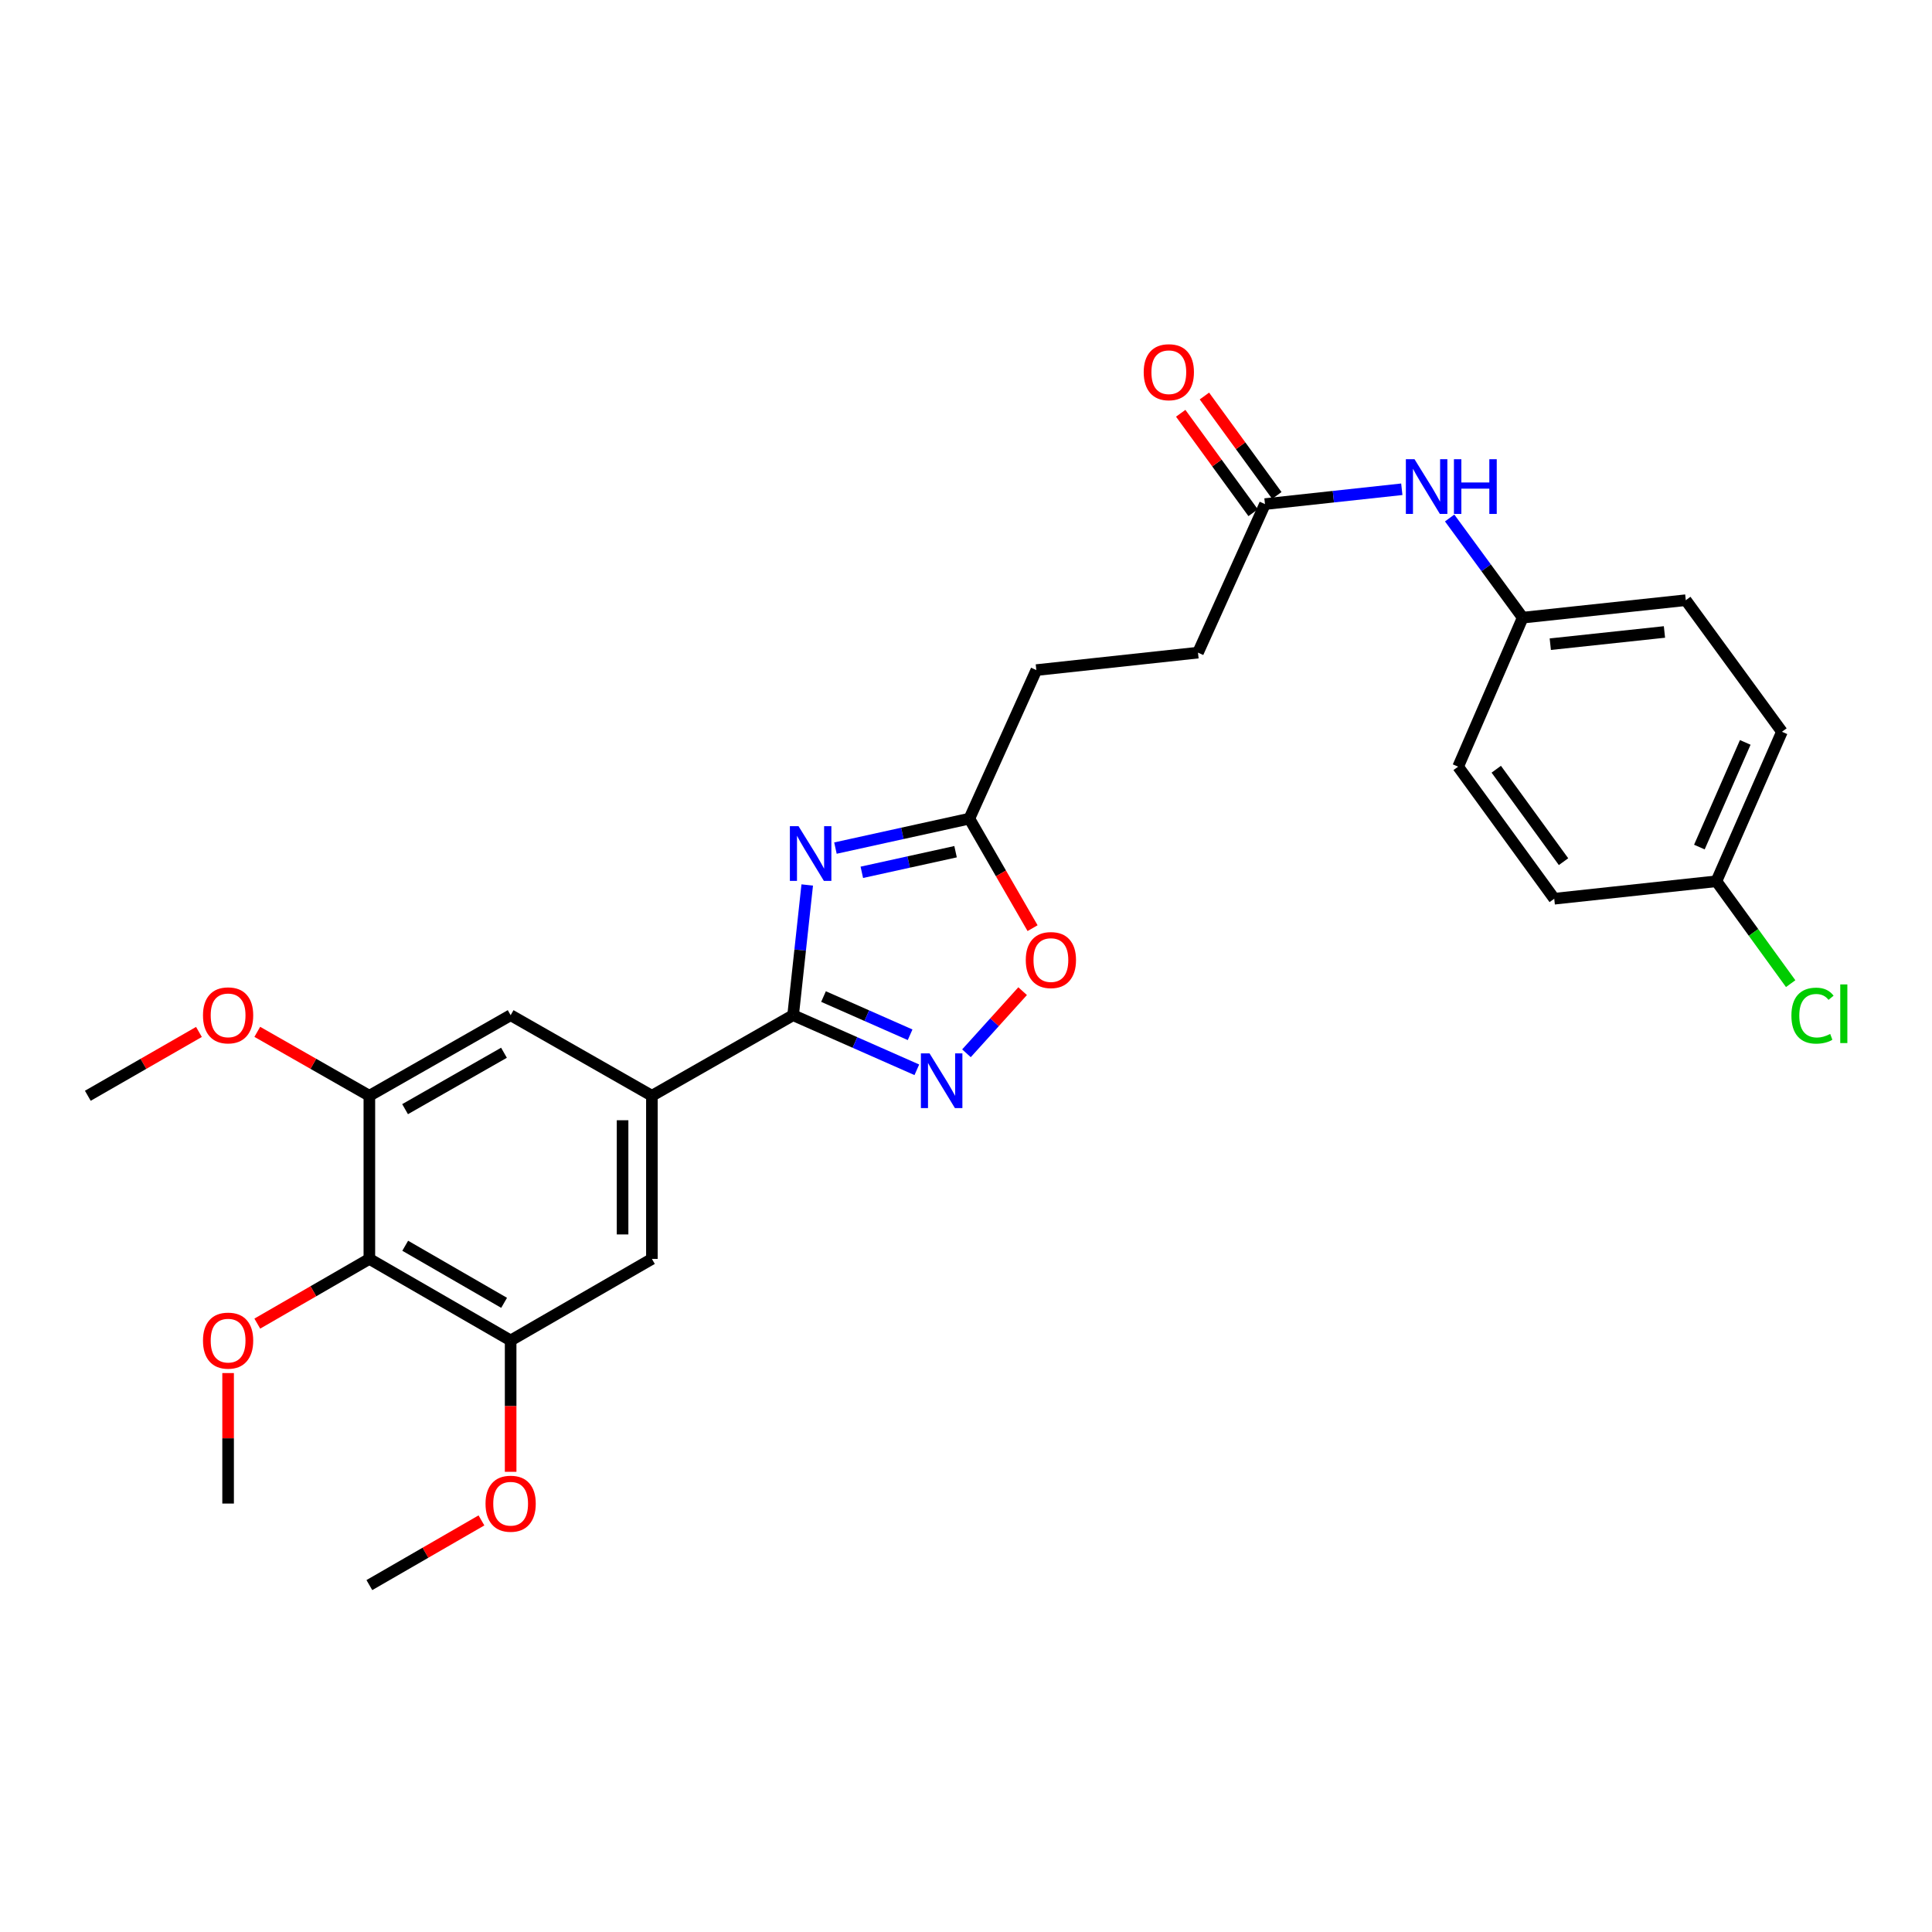 <?xml version='1.0' encoding='iso-8859-1'?>
<svg version='1.1' baseProfile='full'
              xmlns='http://www.w3.org/2000/svg'
                      xmlns:rdkit='http://www.rdkit.org/xml'
                      xmlns:xlink='http://www.w3.org/1999/xlink'
                  xml:space='preserve'
width='1000px' height='1000px' viewBox='0 0 1000 1000'>
<!-- END OF HEADER -->
<rect style='opacity:1.0;fill:#FFFFFF;stroke:none' width='1000' height='1000' x='0' y='0'> </rect>
<path class='bond-0' d='M 417.818,458.061 L 414.166,491.762' style='fill:none;fill-rule:evenodd;stroke:#0000FF;stroke-width:6px;stroke-linecap:butt;stroke-linejoin:miter;stroke-opacity:1' />
<path class='bond-0' d='M 414.166,491.762 L 410.515,525.463' style='fill:none;fill-rule:evenodd;stroke:#000000;stroke-width:6px;stroke-linecap:butt;stroke-linejoin:miter;stroke-opacity:1' />
<path class='bond-3' d='M 432.423,438.973 L 467.079,431.35' style='fill:none;fill-rule:evenodd;stroke:#0000FF;stroke-width:6px;stroke-linecap:butt;stroke-linejoin:miter;stroke-opacity:1' />
<path class='bond-3' d='M 467.079,431.35 L 501.736,423.727' style='fill:none;fill-rule:evenodd;stroke:#000000;stroke-width:6px;stroke-linecap:butt;stroke-linejoin:miter;stroke-opacity:1' />
<path class='bond-3' d='M 446.08,451.51 L 470.34,446.174' style='fill:none;fill-rule:evenodd;stroke:#0000FF;stroke-width:6px;stroke-linecap:butt;stroke-linejoin:miter;stroke-opacity:1' />
<path class='bond-3' d='M 470.34,446.174 L 494.599,440.838' style='fill:none;fill-rule:evenodd;stroke:#000000;stroke-width:6px;stroke-linecap:butt;stroke-linejoin:miter;stroke-opacity:1' />
<path class='bond-1' d='M 410.515,525.463 L 442.533,539.591' style='fill:none;fill-rule:evenodd;stroke:#000000;stroke-width:6px;stroke-linecap:butt;stroke-linejoin:miter;stroke-opacity:1' />
<path class='bond-1' d='M 442.533,539.591 L 474.552,553.72' style='fill:none;fill-rule:evenodd;stroke:#0000FF;stroke-width:6px;stroke-linecap:butt;stroke-linejoin:miter;stroke-opacity:1' />
<path class='bond-1' d='M 426.248,515.815 L 448.661,525.705' style='fill:none;fill-rule:evenodd;stroke:#000000;stroke-width:6px;stroke-linecap:butt;stroke-linejoin:miter;stroke-opacity:1' />
<path class='bond-1' d='M 448.661,525.705 L 471.074,535.595' style='fill:none;fill-rule:evenodd;stroke:#0000FF;stroke-width:6px;stroke-linecap:butt;stroke-linejoin:miter;stroke-opacity:1' />
<path class='bond-2' d='M 410.515,525.463 L 337.424,567.169' style='fill:none;fill-rule:evenodd;stroke:#000000;stroke-width:6px;stroke-linecap:butt;stroke-linejoin:miter;stroke-opacity:1' />
<path class='bond-28' d='M 500.24,545.176 L 514.776,529.1' style='fill:none;fill-rule:evenodd;stroke:#0000FF;stroke-width:6px;stroke-linecap:butt;stroke-linejoin:miter;stroke-opacity:1' />
<path class='bond-28' d='M 514.776,529.1 L 529.311,513.024' style='fill:none;fill-rule:evenodd;stroke:#FF0000;stroke-width:6px;stroke-linecap:butt;stroke-linejoin:miter;stroke-opacity:1' />
<path class='bond-8' d='M 337.424,567.169 L 264.307,525.463' style='fill:none;fill-rule:evenodd;stroke:#000000;stroke-width:6px;stroke-linecap:butt;stroke-linejoin:miter;stroke-opacity:1' />
<path class='bond-9' d='M 337.424,567.169 L 337.424,651.61' style='fill:none;fill-rule:evenodd;stroke:#000000;stroke-width:6px;stroke-linecap:butt;stroke-linejoin:miter;stroke-opacity:1' />
<path class='bond-9' d='M 322.245,579.835 L 322.245,638.944' style='fill:none;fill-rule:evenodd;stroke:#000000;stroke-width:6px;stroke-linecap:butt;stroke-linejoin:miter;stroke-opacity:1' />
<path class='bond-5' d='M 501.736,423.727 L 518.096,452.07' style='fill:none;fill-rule:evenodd;stroke:#000000;stroke-width:6px;stroke-linecap:butt;stroke-linejoin:miter;stroke-opacity:1' />
<path class='bond-5' d='M 518.096,452.07 L 534.456,480.413' style='fill:none;fill-rule:evenodd;stroke:#FF0000;stroke-width:6px;stroke-linecap:butt;stroke-linejoin:miter;stroke-opacity:1' />
<path class='bond-14' d='M 501.736,423.727 L 536.41,346.841' style='fill:none;fill-rule:evenodd;stroke:#000000;stroke-width:6px;stroke-linecap:butt;stroke-linejoin:miter;stroke-opacity:1' />
<path class='bond-4' d='M 191.182,651.61 L 264.307,693.823' style='fill:none;fill-rule:evenodd;stroke:#000000;stroke-width:6px;stroke-linecap:butt;stroke-linejoin:miter;stroke-opacity:1' />
<path class='bond-4' d='M 209.739,644.797 L 260.926,674.346' style='fill:none;fill-rule:evenodd;stroke:#000000;stroke-width:6px;stroke-linecap:butt;stroke-linejoin:miter;stroke-opacity:1' />
<path class='bond-15' d='M 191.182,651.61 L 162.179,668.355' style='fill:none;fill-rule:evenodd;stroke:#000000;stroke-width:6px;stroke-linecap:butt;stroke-linejoin:miter;stroke-opacity:1' />
<path class='bond-15' d='M 162.179,668.355 L 133.176,685.099' style='fill:none;fill-rule:evenodd;stroke:#FF0000;stroke-width:6px;stroke-linecap:butt;stroke-linejoin:miter;stroke-opacity:1' />
<path class='bond-29' d='M 191.182,651.61 L 191.182,567.169' style='fill:none;fill-rule:evenodd;stroke:#000000;stroke-width:6px;stroke-linecap:butt;stroke-linejoin:miter;stroke-opacity:1' />
<path class='bond-6' d='M 191.182,567.169 L 264.307,525.463' style='fill:none;fill-rule:evenodd;stroke:#000000;stroke-width:6px;stroke-linecap:butt;stroke-linejoin:miter;stroke-opacity:1' />
<path class='bond-6' d='M 209.67,574.098 L 260.858,544.903' style='fill:none;fill-rule:evenodd;stroke:#000000;stroke-width:6px;stroke-linecap:butt;stroke-linejoin:miter;stroke-opacity:1' />
<path class='bond-17' d='M 191.182,567.169 L 162.176,550.624' style='fill:none;fill-rule:evenodd;stroke:#000000;stroke-width:6px;stroke-linecap:butt;stroke-linejoin:miter;stroke-opacity:1' />
<path class='bond-17' d='M 162.176,550.624 L 133.17,534.079' style='fill:none;fill-rule:evenodd;stroke:#FF0000;stroke-width:6px;stroke-linecap:butt;stroke-linejoin:miter;stroke-opacity:1' />
<path class='bond-7' d='M 264.307,693.823 L 337.424,651.61' style='fill:none;fill-rule:evenodd;stroke:#000000;stroke-width:6px;stroke-linecap:butt;stroke-linejoin:miter;stroke-opacity:1' />
<path class='bond-18' d='M 264.307,693.823 L 264.307,727.815' style='fill:none;fill-rule:evenodd;stroke:#000000;stroke-width:6px;stroke-linecap:butt;stroke-linejoin:miter;stroke-opacity:1' />
<path class='bond-18' d='M 264.307,727.815 L 264.307,761.808' style='fill:none;fill-rule:evenodd;stroke:#FF0000;stroke-width:6px;stroke-linecap:butt;stroke-linejoin:miter;stroke-opacity:1' />
<path class='bond-10' d='M 654.749,260.916 L 620.075,337.802' style='fill:none;fill-rule:evenodd;stroke:#000000;stroke-width:6px;stroke-linecap:butt;stroke-linejoin:miter;stroke-opacity:1' />
<path class='bond-11' d='M 654.749,260.916 L 690.16,257.079' style='fill:none;fill-rule:evenodd;stroke:#000000;stroke-width:6px;stroke-linecap:butt;stroke-linejoin:miter;stroke-opacity:1' />
<path class='bond-11' d='M 690.16,257.079 L 725.57,253.242' style='fill:none;fill-rule:evenodd;stroke:#0000FF;stroke-width:6px;stroke-linecap:butt;stroke-linejoin:miter;stroke-opacity:1' />
<path class='bond-12' d='M 660.884,256.448 L 642.144,230.713' style='fill:none;fill-rule:evenodd;stroke:#000000;stroke-width:6px;stroke-linecap:butt;stroke-linejoin:miter;stroke-opacity:1' />
<path class='bond-12' d='M 642.144,230.713 L 623.403,204.978' style='fill:none;fill-rule:evenodd;stroke:#FF0000;stroke-width:6px;stroke-linecap:butt;stroke-linejoin:miter;stroke-opacity:1' />
<path class='bond-12' d='M 648.614,265.383 L 629.874,239.648' style='fill:none;fill-rule:evenodd;stroke:#000000;stroke-width:6px;stroke-linecap:butt;stroke-linejoin:miter;stroke-opacity:1' />
<path class='bond-12' d='M 629.874,239.648 L 611.134,213.913' style='fill:none;fill-rule:evenodd;stroke:#FF0000;stroke-width:6px;stroke-linecap:butt;stroke-linejoin:miter;stroke-opacity:1' />
<path class='bond-13' d='M 750.336,268.114 L 769.242,293.906' style='fill:none;fill-rule:evenodd;stroke:#0000FF;stroke-width:6px;stroke-linecap:butt;stroke-linejoin:miter;stroke-opacity:1' />
<path class='bond-13' d='M 769.242,293.906 L 788.148,319.697' style='fill:none;fill-rule:evenodd;stroke:#000000;stroke-width:6px;stroke-linecap:butt;stroke-linejoin:miter;stroke-opacity:1' />
<path class='bond-21' d='M 788.148,319.697 L 754.731,396.828' style='fill:none;fill-rule:evenodd;stroke:#000000;stroke-width:6px;stroke-linecap:butt;stroke-linejoin:miter;stroke-opacity:1' />
<path class='bond-22' d='M 788.148,319.697 L 872.564,310.658' style='fill:none;fill-rule:evenodd;stroke:#000000;stroke-width:6px;stroke-linecap:butt;stroke-linejoin:miter;stroke-opacity:1' />
<path class='bond-22' d='M 802.427,333.433 L 861.518,327.106' style='fill:none;fill-rule:evenodd;stroke:#000000;stroke-width:6px;stroke-linecap:butt;stroke-linejoin:miter;stroke-opacity:1' />
<path class='bond-16' d='M 536.41,346.841 L 620.075,337.802' style='fill:none;fill-rule:evenodd;stroke:#000000;stroke-width:6px;stroke-linecap:butt;stroke-linejoin:miter;stroke-opacity:1' />
<path class='bond-25' d='M 118.065,710.693 L 118.065,744.466' style='fill:none;fill-rule:evenodd;stroke:#FF0000;stroke-width:6px;stroke-linecap:butt;stroke-linejoin:miter;stroke-opacity:1' />
<path class='bond-25' d='M 118.065,744.466 L 118.065,778.239' style='fill:none;fill-rule:evenodd;stroke:#000000;stroke-width:6px;stroke-linecap:butt;stroke-linejoin:miter;stroke-opacity:1' />
<path class='bond-27' d='M 102.972,534.132 L 74.213,550.651' style='fill:none;fill-rule:evenodd;stroke:#FF0000;stroke-width:6px;stroke-linecap:butt;stroke-linejoin:miter;stroke-opacity:1' />
<path class='bond-27' d='M 74.213,550.651 L 45.455,567.169' style='fill:none;fill-rule:evenodd;stroke:#000000;stroke-width:6px;stroke-linecap:butt;stroke-linejoin:miter;stroke-opacity:1' />
<path class='bond-26' d='M 249.196,786.96 L 220.189,803.701' style='fill:none;fill-rule:evenodd;stroke:#FF0000;stroke-width:6px;stroke-linecap:butt;stroke-linejoin:miter;stroke-opacity:1' />
<path class='bond-26' d='M 220.189,803.701 L 191.182,820.442' style='fill:none;fill-rule:evenodd;stroke:#000000;stroke-width:6px;stroke-linecap:butt;stroke-linejoin:miter;stroke-opacity:1' />
<path class='bond-19' d='M 888.408,456.141 L 922.332,378.757' style='fill:none;fill-rule:evenodd;stroke:#000000;stroke-width:6px;stroke-linecap:butt;stroke-linejoin:miter;stroke-opacity:1' />
<path class='bond-19' d='M 879.596,438.439 L 903.342,384.271' style='fill:none;fill-rule:evenodd;stroke:#000000;stroke-width:6px;stroke-linecap:butt;stroke-linejoin:miter;stroke-opacity:1' />
<path class='bond-20' d='M 888.408,456.141 L 907.629,482.638' style='fill:none;fill-rule:evenodd;stroke:#000000;stroke-width:6px;stroke-linecap:butt;stroke-linejoin:miter;stroke-opacity:1' />
<path class='bond-20' d='M 907.629,482.638 L 926.85,509.135' style='fill:none;fill-rule:evenodd;stroke:#00CC00;stroke-width:6px;stroke-linecap:butt;stroke-linejoin:miter;stroke-opacity:1' />
<path class='bond-30' d='M 888.408,456.141 L 804.473,465.18' style='fill:none;fill-rule:evenodd;stroke:#000000;stroke-width:6px;stroke-linecap:butt;stroke-linejoin:miter;stroke-opacity:1' />
<path class='bond-24' d='M 754.731,396.828 L 804.473,465.18' style='fill:none;fill-rule:evenodd;stroke:#000000;stroke-width:6px;stroke-linecap:butt;stroke-linejoin:miter;stroke-opacity:1' />
<path class='bond-24' d='M 774.465,398.15 L 809.284,445.996' style='fill:none;fill-rule:evenodd;stroke:#000000;stroke-width:6px;stroke-linecap:butt;stroke-linejoin:miter;stroke-opacity:1' />
<path class='bond-23' d='M 872.564,310.658 L 922.332,378.757' style='fill:none;fill-rule:evenodd;stroke:#000000;stroke-width:6px;stroke-linecap:butt;stroke-linejoin:miter;stroke-opacity:1' />
<path  class='atom-0' d='M 413.32 427.637
L 422.6 442.637
Q 423.52 444.117, 425 446.797
Q 426.48 449.477, 426.56 449.637
L 426.56 427.637
L 430.32 427.637
L 430.32 455.957
L 426.44 455.957
L 416.48 439.557
Q 415.32 437.637, 414.08 435.437
Q 412.88 433.237, 412.52 432.557
L 412.52 455.957
L 408.84 455.957
L 408.84 427.637
L 413.32 427.637
' fill='#0000FF'/>
<path  class='atom-2' d='M 481.133 545.226
L 490.413 560.226
Q 491.333 561.706, 492.813 564.386
Q 494.293 567.066, 494.373 567.226
L 494.373 545.226
L 498.133 545.226
L 498.133 573.546
L 494.253 573.546
L 484.293 557.146
Q 483.133 555.226, 481.893 553.026
Q 480.693 550.826, 480.333 550.146
L 480.333 573.546
L 476.653 573.546
L 476.653 545.226
L 481.133 545.226
' fill='#0000FF'/>
<path  class='atom-6' d='M 530.94 496.924
Q 530.94 490.124, 534.3 486.324
Q 537.66 482.524, 543.94 482.524
Q 550.22 482.524, 553.58 486.324
Q 556.94 490.124, 556.94 496.924
Q 556.94 503.804, 553.54 507.724
Q 550.14 511.604, 543.94 511.604
Q 537.7 511.604, 534.3 507.724
Q 530.94 503.844, 530.94 496.924
M 543.94 508.404
Q 548.26 508.404, 550.58 505.524
Q 552.94 502.604, 552.94 496.924
Q 552.94 491.364, 550.58 488.564
Q 548.26 485.724, 543.94 485.724
Q 539.62 485.724, 537.26 488.524
Q 534.94 491.324, 534.94 496.924
Q 534.94 502.644, 537.26 505.524
Q 539.62 508.404, 543.94 508.404
' fill='#FF0000'/>
<path  class='atom-12' d='M 732.154 237.691
L 741.434 252.691
Q 742.354 254.171, 743.834 256.851
Q 745.314 259.531, 745.394 259.691
L 745.394 237.691
L 749.154 237.691
L 749.154 266.011
L 745.274 266.011
L 735.314 249.611
Q 734.154 247.691, 732.914 245.491
Q 731.714 243.291, 731.354 242.611
L 731.354 266.011
L 727.674 266.011
L 727.674 237.691
L 732.154 237.691
' fill='#0000FF'/>
<path  class='atom-12' d='M 752.554 237.691
L 756.394 237.691
L 756.394 249.731
L 770.874 249.731
L 770.874 237.691
L 774.714 237.691
L 774.714 266.011
L 770.874 266.011
L 770.874 252.931
L 756.394 252.931
L 756.394 266.011
L 752.554 266.011
L 752.554 237.691
' fill='#0000FF'/>
<path  class='atom-13' d='M 591.981 192.652
Q 591.981 185.852, 595.341 182.052
Q 598.701 178.252, 604.981 178.252
Q 611.261 178.252, 614.621 182.052
Q 617.981 185.852, 617.981 192.652
Q 617.981 199.532, 614.581 203.452
Q 611.181 207.332, 604.981 207.332
Q 598.741 207.332, 595.341 203.452
Q 591.981 199.572, 591.981 192.652
M 604.981 204.132
Q 609.301 204.132, 611.621 201.252
Q 613.981 198.332, 613.981 192.652
Q 613.981 187.092, 611.621 184.292
Q 609.301 181.452, 604.981 181.452
Q 600.661 181.452, 598.301 184.252
Q 595.981 187.052, 595.981 192.652
Q 595.981 198.372, 598.301 201.252
Q 600.661 204.132, 604.981 204.132
' fill='#FF0000'/>
<path  class='atom-16' d='M 105.065 693.903
Q 105.065 687.103, 108.425 683.303
Q 111.785 679.503, 118.065 679.503
Q 124.345 679.503, 127.705 683.303
Q 131.065 687.103, 131.065 693.903
Q 131.065 700.783, 127.665 704.703
Q 124.265 708.583, 118.065 708.583
Q 111.825 708.583, 108.425 704.703
Q 105.065 700.823, 105.065 693.903
M 118.065 705.383
Q 122.385 705.383, 124.705 702.503
Q 127.065 699.583, 127.065 693.903
Q 127.065 688.343, 124.705 685.543
Q 122.385 682.703, 118.065 682.703
Q 113.745 682.703, 111.385 685.503
Q 109.065 688.303, 109.065 693.903
Q 109.065 699.623, 111.385 702.503
Q 113.745 705.383, 118.065 705.383
' fill='#FF0000'/>
<path  class='atom-18' d='M 105.065 525.543
Q 105.065 518.743, 108.425 514.943
Q 111.785 511.143, 118.065 511.143
Q 124.345 511.143, 127.705 514.943
Q 131.065 518.743, 131.065 525.543
Q 131.065 532.423, 127.665 536.343
Q 124.265 540.223, 118.065 540.223
Q 111.825 540.223, 108.425 536.343
Q 105.065 532.463, 105.065 525.543
M 118.065 537.023
Q 122.385 537.023, 124.705 534.143
Q 127.065 531.223, 127.065 525.543
Q 127.065 519.983, 124.705 517.183
Q 122.385 514.343, 118.065 514.343
Q 113.745 514.343, 111.385 517.143
Q 109.065 519.943, 109.065 525.543
Q 109.065 531.263, 111.385 534.143
Q 113.745 537.023, 118.065 537.023
' fill='#FF0000'/>
<path  class='atom-19' d='M 251.307 778.319
Q 251.307 771.519, 254.667 767.719
Q 258.027 763.919, 264.307 763.919
Q 270.587 763.919, 273.947 767.719
Q 277.307 771.519, 277.307 778.319
Q 277.307 785.199, 273.907 789.119
Q 270.507 792.999, 264.307 792.999
Q 258.067 792.999, 254.667 789.119
Q 251.307 785.239, 251.307 778.319
M 264.307 789.799
Q 268.627 789.799, 270.947 786.919
Q 273.307 783.999, 273.307 778.319
Q 273.307 772.759, 270.947 769.959
Q 268.627 767.119, 264.307 767.119
Q 259.987 767.119, 257.627 769.919
Q 255.307 772.719, 255.307 778.319
Q 255.307 784.039, 257.627 786.919
Q 259.987 789.799, 264.307 789.799
' fill='#FF0000'/>
<path  class='atom-21' d='M 927.231 525.692
Q 927.231 518.652, 930.511 514.972
Q 933.831 511.252, 940.111 511.252
Q 945.951 511.252, 949.071 515.372
L 946.431 517.532
Q 944.151 514.532, 940.111 514.532
Q 935.831 514.532, 933.551 517.412
Q 931.311 520.252, 931.311 525.692
Q 931.311 531.292, 933.631 534.172
Q 935.991 537.052, 940.551 537.052
Q 943.671 537.052, 947.311 535.172
L 948.431 538.172
Q 946.951 539.132, 944.711 539.692
Q 942.471 540.252, 939.991 540.252
Q 933.831 540.252, 930.511 536.492
Q 927.231 532.732, 927.231 525.692
' fill='#00CC00'/>
<path  class='atom-21' d='M 952.511 509.532
L 956.191 509.532
L 956.191 539.892
L 952.511 539.892
L 952.511 509.532
' fill='#00CC00'/>
</svg>
